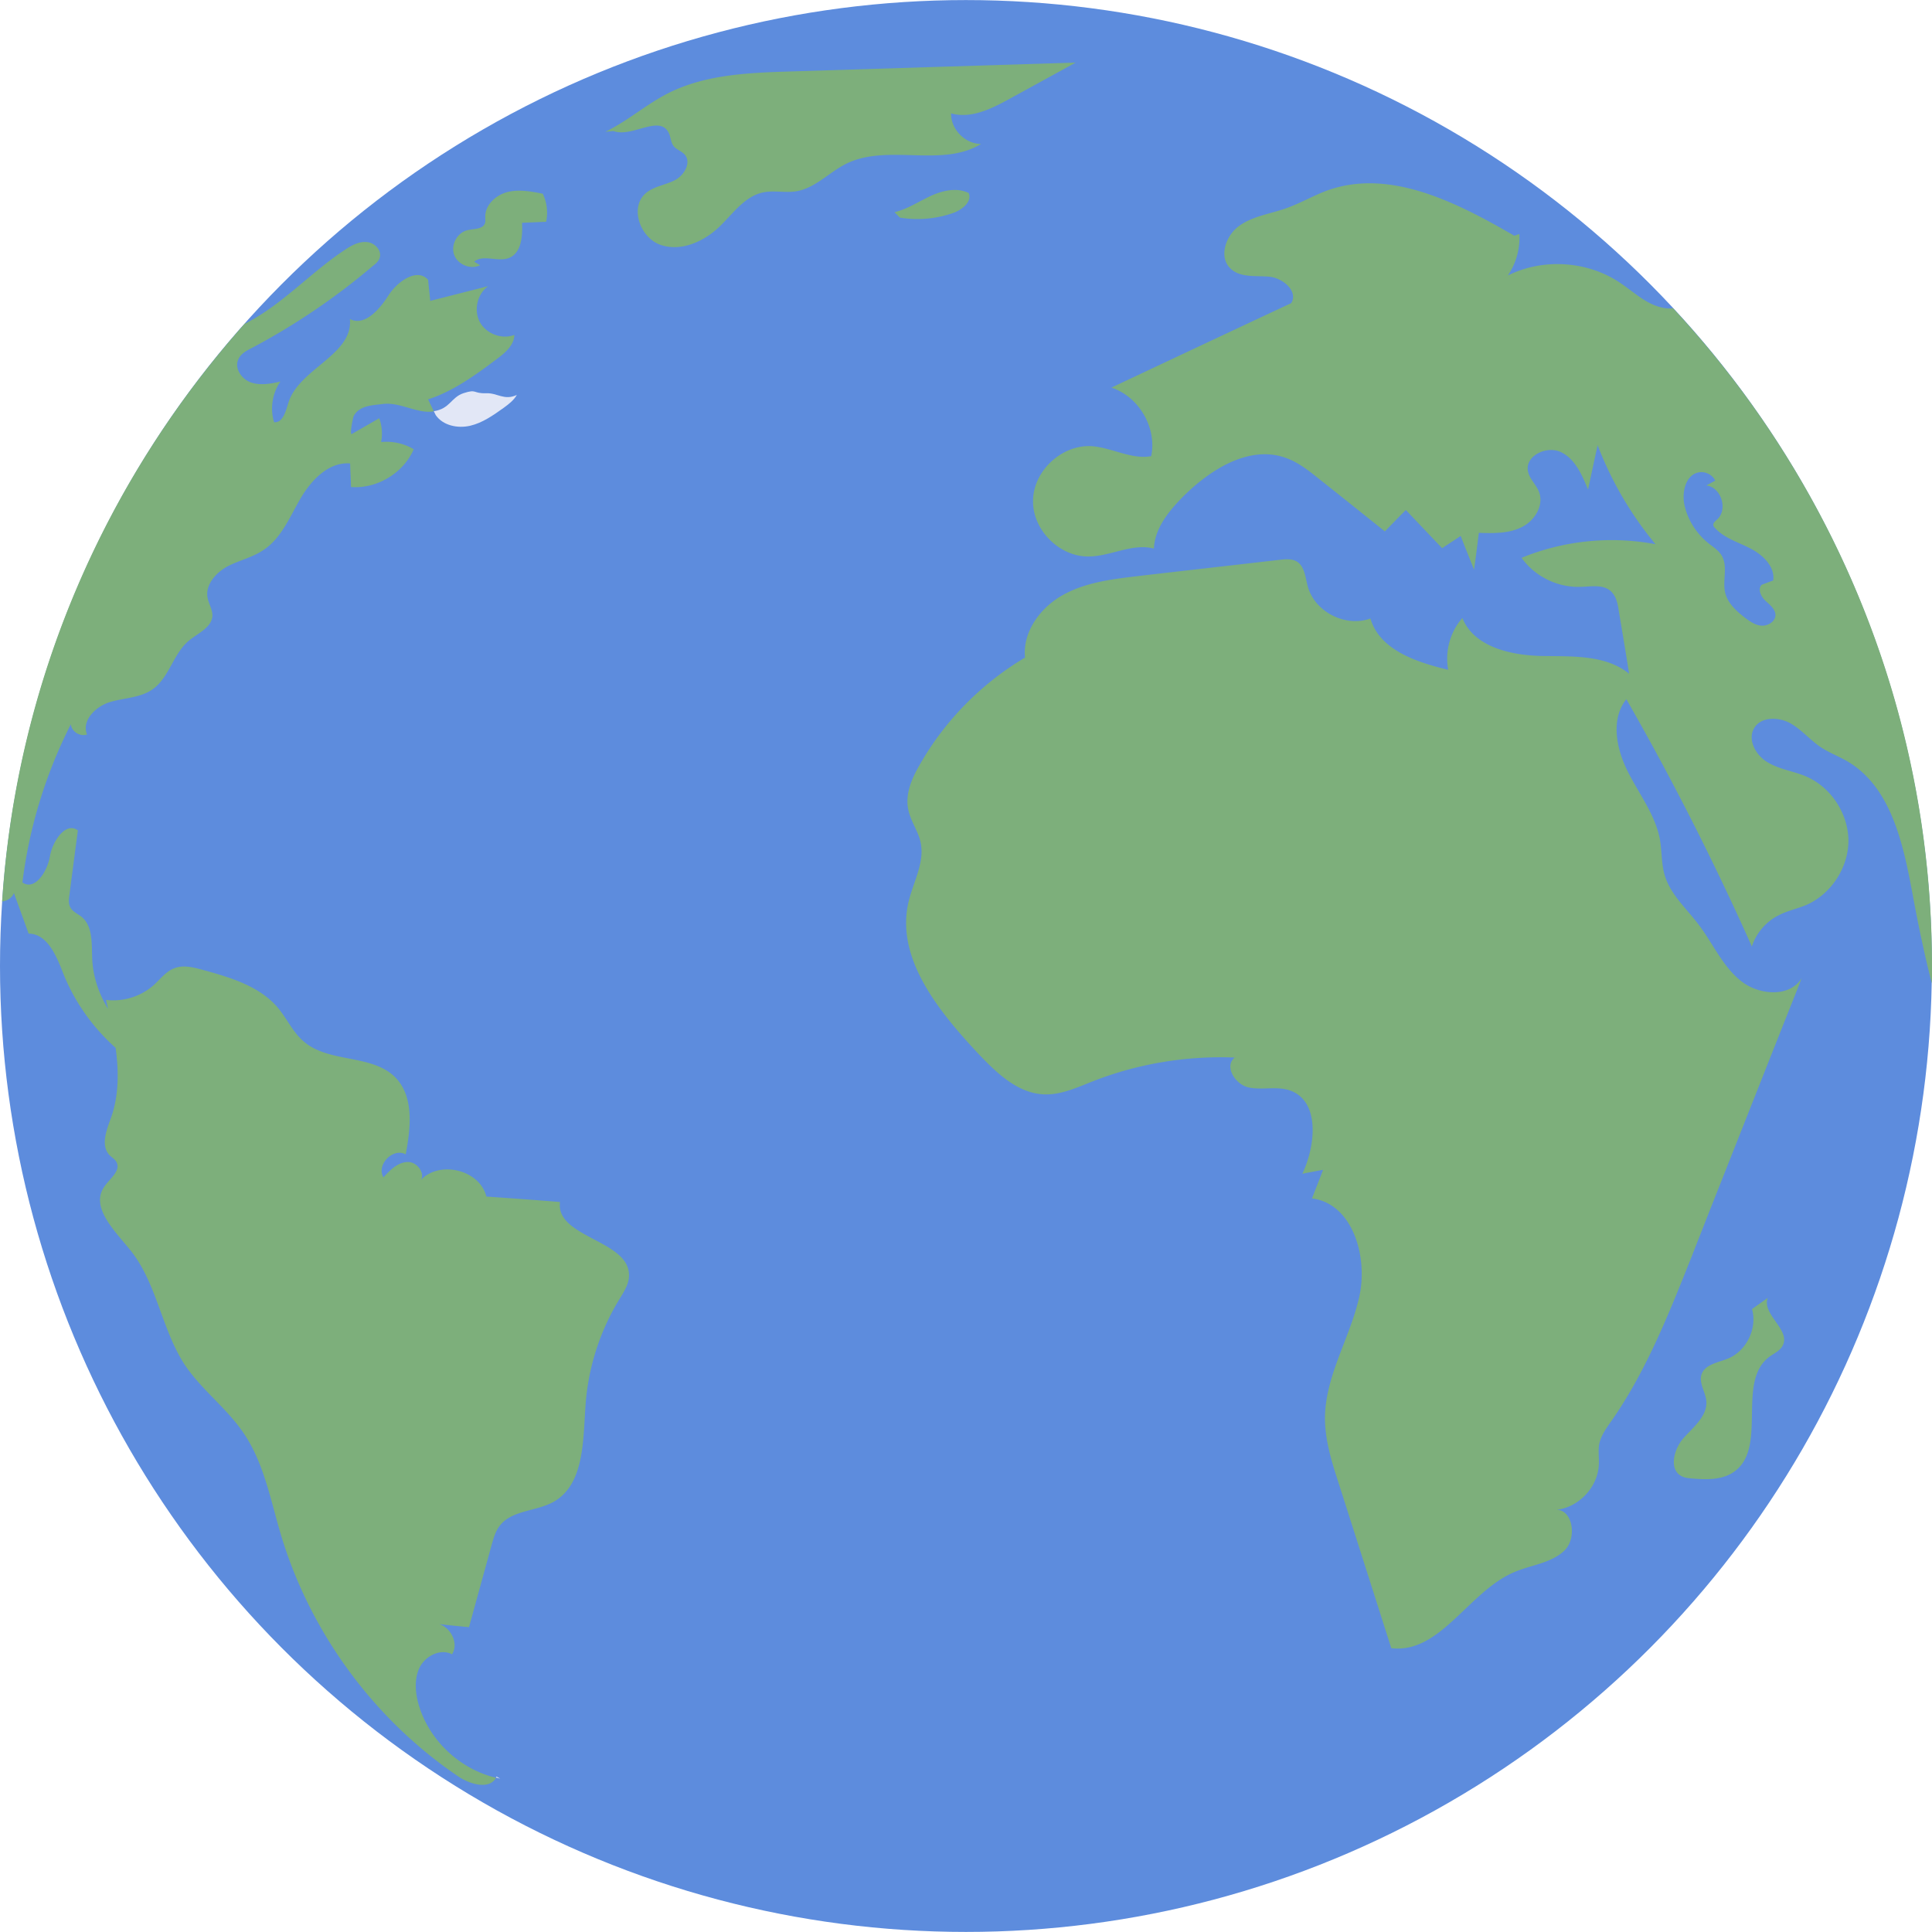 <svg xmlns="http://www.w3.org/2000/svg" version="1.1" xmlns:xlink="http://www.w3.org/1999/xlink" xmlns:svgjs="http://svgjs.com/svgjs" width="512" height="512" x="0" y="0" viewBox="0 0 511.266 511.266" style="enable-background:new 0 0 512 512" xml:space="preserve" class=""><g><circle cx="255.616" cy="255.633" r="255.616" style="" fill="#5d8cdd" data-original="#65b1ef" class=""></circle><path d="M131.392 470.129c-.048.096-.112.16-.16.256.384.096.752.224 1.136.304l-.976-.56zM115.312 109.857l-.512-1.04c4.272-.64 4.56-3.648 7.808-4.752 3.696-1.216 2.432.112 6.064 0 2.944-.128 4.736 2.016 8.096.448-.816 1.44-2.144 2.432-3.472 3.408-2.768 1.968-5.6 3.984-8.896 4.752-3.296.752-7.168-.048-9.088-2.816z" style="" fill="#e2e7f6" data-original="#e9eff4" class=""></path><path d="M166.448 337.697c-.064 2.256-1.392 4.224-2.544 6.128-5.136 8.384-8.256 18.096-8.944 27.936-.688 9.424-.272 21.04-8.48 25.68-4.688 2.608-11.28 2.144-14.4 6.544-.976 1.328-1.44 3.008-1.904 4.576-2.016 7.344-4.048 14.688-6.064 22.032a318.362 318.362 0 0 1-7.856-.8c3.072.976 5.2 5.136 3.36 7.984-2.944-1.552-6.816.288-8.448 3.248-1.552 2.944-1.328 6.528-.464 9.776 2.672 9.6 10.88 17.344 20.544 19.648-1.68 3.184-6.816 1.792-9.952-.336-22.384-15.136-39.28-38.192-46.992-64.096-2.72-9.136-4.464-18.848-9.792-26.704-4.448-6.64-11.168-11.504-15.616-18.144-6.24-9.536-7.408-21.904-14.64-30.624-4.048-4.976-10.304-11.088-6.72-16.416 1.44-2.192 4.512-4.272 3.296-6.592-.4-.752-1.216-1.216-1.856-1.856-2.432-2.608-.752-6.704.464-10.064 2.016-5.84 2.016-12.08 1.152-18.32-6.08-5.44-10.88-12.192-13.888-19.776-1.792-4.624-4.176-10.4-9.136-10.464-1.28-3.584-2.608-7.168-3.888-10.752-.464 1.28-1.728 2.08-3.12 2.256C4.4 179.985 28.016 126.833 64.768 85.649c.816-.352 1.616-.816 2.432-1.28 8.72-5.088 15.664-12.72 24.096-18.272 1.728-1.152 3.696-2.256 5.84-2.032 2.08.176 4.048 2.304 3.296 4.272-.288.816-.976 1.456-1.68 1.968A178.313 178.313 0 0 1 66.56 92.129c-1.376.688-2.832 1.504-3.456 2.896-1.168 2.368.8 5.312 3.296 6.176 2.48.864 5.264.352 7.808-.224-2.144 3.056-2.784 7.168-1.68 10.752 2.368.224 3.12-3.008 3.824-5.264 2.88-8.96 17.168-12.608 16.24-22.048 3.872 2.016 7.808-2.496 10.176-6.192 2.368-3.76 7.632-7.456 10.528-4.16.16 1.84.384 3.696.56 5.552 5.088-1.28 10.24-2.608 15.328-3.888-2.896 2.032-3.872 6.368-2.208 9.488 1.68 3.12 5.84 4.688 9.136 3.408-.048 2.72-2.48 4.8-4.688 6.416-5.6 4.224-11.616 8.56-18.144 10.64l1.504 3.12c-.16.064-.336.128-.512.128-4.16.4-8.56-2.592-13.008-2.016-2.72.352-6.064.352-7.632 3.12-.224.352-1.2 5.2-.512 4.8 2.432-1.392 4.848-2.784 7.232-4.16.736 1.968.912 4.16.512 6.304 2.944-.288 6.016.336 8.624 1.904-2.72 6.304-9.712 10.528-16.592 10-.064-2.08-.176-4.16-.24-6.24-5.664-.464-10.288 4.4-13.12 9.264-2.88 4.912-5.072 10.528-9.824 13.648-2.88 1.968-6.416 2.72-9.536 4.336-3.056 1.68-5.888 4.864-5.248 8.272.288 1.616 1.328 3.12 1.28 4.8-.176 3.12-3.808 4.576-6.24 6.592-4.16 3.472-5.2 9.84-9.648 12.896-3.232 2.256-7.52 2.208-11.28 3.36-3.76 1.152-7.52 4.912-6 8.56-1.856.64-4.112-.752-4.288-2.72-6.64 13.072-11.024 27.296-12.816 41.872 3.296 2.304 6.64-2.96 7.28-6.944.688-3.984 4.16-9.2 7.392-6.832-.752 5.728-1.504 11.392-2.24 17.12-.176 1.104-.288 2.256.24 3.232.64 1.216 2.016 1.728 3.072 2.592 2.944 2.544 2.544 7.056 2.72 10.928.176 4.736 1.744 9.36 4.224 13.408-.24-.816-.4-1.616-.576-2.432 4.512.576 9.2-.88 12.608-3.888 1.792-1.616 3.296-3.696 5.552-4.512 2.32-.864 4.864-.24 7.232.4 7.344 2.016 15.152 4.272 20.064 10.048 2.48 2.944 4.048 6.656 7.008 9.072 6.704 5.664 18.048 3.168 24.176 9.472 4.912 5.088 4 13.296 2.672 20.288-3.36-1.84-7.856 2.784-5.888 6.08 1.792-1.968 3.872-4.048 6.48-4.048 2.656-.064 4.976 3.584 3.008 5.264 4.624-5.904 15.952-3.472 17.744 3.872 6.48.464 13.008.912 19.488 1.44-1.248 9.504 18.656 10.064 18.256 19.616zM127.04 70.193c-2.496 1.232-5.936-.16-6.864-2.784-.944-2.624.832-5.872 3.552-6.496 1.712-.4 4.096-.208 4.624-1.888.16-.512.064-1.072.064-1.6-.064-3.168 2.768-5.792 5.824-6.592 3.056-.784 6.288-.176 9.392.432a11.651 11.651 0 0 1 .896 7.424c-2.128.096-4.256.176-6.384.272.192 3.536-.16 7.984-3.44 9.296-2.944 1.168-6.784-1.008-9.232.976M160.176 34.881c5.808-2.784 10.72-7.168 16.448-10.112 9.856-5.056 21.36-5.504 32.432-5.856l75.6-2.352c-5.84 3.2-11.68 6.416-17.536 9.616-4.768 2.624-10.192 5.312-15.424 3.824-.112 4.208 3.712 8.112 7.936 8.08-10.352 6.4-24.72-.144-35.648 5.232-4.576 2.256-8.272 6.512-13.312 7.312-2.912.464-5.936-.32-8.832.32-4.848 1.056-7.904 5.648-11.488 9.072-4.128 3.952-10.192 6.656-15.584 4.768-5.392-1.888-8.208-9.904-3.888-13.648 2.128-1.84 5.168-2.144 7.68-3.44 2.512-1.28 4.496-4.72 2.608-6.816-.816-.912-2.16-1.264-2.912-2.24-.816-1.056-.736-2.56-1.408-3.712-2.56-4.496-9.68 1.552-14.528-.256M236.704 56.145c3.408-.784 6.368-2.8 9.552-4.272s6.976-2.336 10.096-.784c.928 2.32-1.744 4.432-4.096 5.264a28.648 28.648 0 0 1-14.128 1.232M442.736 81.569a8.137 8.137 0 0 1-2.896-.176c-4.336-.928-7.632-4.272-11.344-6.704-8.56-5.664-20.24-6.4-29.488-1.776 2.192-3.184 3.296-7.12 3.056-10.992l-1.328.464c-15.152-8.784-32.912-17.904-49.44-12-3.824 1.392-7.28 3.472-11.152 4.8-4.112 1.44-8.672 2.032-12.192 4.576-3.584 2.544-5.488 8.16-2.416 11.216 2.608 2.608 6.768 1.904 10.416 2.256 3.584.352 7.696 3.92 5.728 6.992-15.84 7.408-31.728 14.88-47.568 22.352 7.28 2.368 12.096 10.624 10.528 18.144-5.328.928-10.464-2.304-15.84-2.656-7.808-.4-15.264 6.48-15.424 14.288-.224 7.808 6.944 15.024 14.752 14.912 5.84-.064 11.568-3.584 17.232-2.096.224-5.328 3.872-9.84 7.616-13.648 7.28-7.296 17.68-13.888 27.408-10.304 3.184 1.152 5.904 3.296 8.56 5.424 5.84 4.624 11.68 9.296 17.536 13.984 1.856-1.904 3.696-3.824 5.552-5.664 3.184 3.36 6.368 6.704 9.6 10.112 1.616-1.104 3.296-2.144 4.912-3.248 1.152 3.008 2.368 5.952 3.536 8.96.464-3.296.864-6.528 1.264-9.776 3.824.112 7.872.224 11.328-1.504 3.472-1.68 6.016-5.84 4.56-9.424-.752-1.904-2.544-3.408-2.896-5.44-.752-4.048 5.024-6.816 8.784-4.976 3.696 1.792 5.552 6.016 7.12 9.888.864-3.936 1.664-7.808 2.544-11.744a92.891 92.891 0 0 0 15.312 26.208c-11.856-2.256-24.352-.96-35.44 3.6 3.536 4.976 9.6 7.92 15.68 7.68 2.72-.064 5.728-.688 7.808 1.04 1.568 1.328 1.968 3.472 2.256 5.44.928 5.552 1.856 11.04 2.72 16.528-6.256-5.136-15.264-4.56-23.424-4.72-8.16-.224-17.696-2.48-20.704-10.048-3.232 3.648-4.672 8.848-3.744 13.712-8.448-2.016-18.16-5.248-20.592-13.584-6.592 2.432-14.8-1.776-16.592-8.544-.64-2.368-.816-5.264-2.896-6.528-1.264-.752-2.896-.64-4.4-.464-12.544 1.456-25.04 2.848-37.52 4.304-6.816.816-13.872 1.632-19.888 4.976-6.016 3.296-10.8 9.776-10.112 16.608-11.504 6.832-21.264 16.72-27.856 28.352-2.08 3.584-3.872 7.696-3.056 11.744.576 3.12 2.656 5.776 3.296 8.848 1.104 5.264-1.904 10.352-3.168 15.552-3.584 14.8 7.648 28.736 18.064 39.936 4.912 5.2 10.592 10.864 17.76 11.152 4.448.176 8.672-1.792 12.832-3.424 11.904-4.688 24.864-6.832 37.632-6.32-2.896 2.256.112 7.168 3.712 7.92 3.584.752 7.456-.416 10.928.8 7.92 2.832 6.832 14.448 3.248 22.032 1.792-.352 3.648-.704 5.488-1.04a947.307 947.307 0 0 1-2.944 7.568c10.864 1.376 14.976 15.664 12.448 26.352-2.48 10.704-8.832 20.528-9.008 31.52-.048 6.016 1.792 11.856 3.648 17.568 4.64 14.512 9.264 29.024 13.904 43.584 12.96 1.552 20.4-14.928 32.432-20.08 4.512-1.968 9.824-2.368 13.36-5.728 3.408-3.232 2.304-10.816-2.08-10.816 5.952-.64 11.04-6.08 11.216-12.096.064-1.68-.176-3.36.048-5.024.4-2.368 1.904-4.448 3.344-6.48 9.184-13.184 15.136-28.288 21.088-43.2 1.552-4 3.12-7.92 4.672-11.92 5.888-14.864 11.728-29.664 17.616-44.528 2.304-5.84 4.624-11.616 6.928-17.472-3.184 5.264-11.504 4.576-16.256.64-4.8-3.92-7.296-9.888-11.056-14.8-3.184-4.224-7.472-7.968-8.976-13.12-.864-2.944-.704-6.128-1.216-9.2-1.168-6.656-5.552-12.192-8.56-18.208s-4.576-13.808-.352-19.088c12.16 21.216 23.216 43.056 33.216 65.44 1.104-3.472 3.648-6.48 6.88-8.16 2.368-1.28 5.024-1.792 7.52-2.832 6.592-2.896 11.152-9.888 11.152-17.056-.064-7.168-4.624-14.16-11.28-16.992-3.296-1.392-7.056-1.84-10.176-3.76-3.12-1.84-5.376-6.064-3.408-9.136 1.84-2.896 6.304-2.832 9.36-1.216 3.072 1.68 5.328 4.512 8.208 6.416 2.08 1.392 4.512 2.304 6.768 3.584 12.208 6.992 15.216 22.896 17.776 36.768 1.392 7.456 2.96 14.864 4.816 22.144.064-1.568.048-3.184.048-4.736-.064-67.232-26.064-128.336-68.528-173.936zm23.408 84c-1.68-.112-3.232-1.216-4.576-2.256-2.192-1.728-4.4-3.76-5.04-6.48-.752-3.232.8-6.944-.928-9.824-.816-1.392-2.256-2.256-3.472-3.232-3.184-2.544-5.504-6.192-6.368-10.112-.752-3.472.336-8.096 3.872-8.672 1.68-.288 3.52.64 4.272 2.192l-2.368 1.28c3.984.464 5.84 6.48 2.784 9.072-.4.4-.928.752-.928 1.328 0 .352.224.688.528.928 2.48 2.72 6.192 3.696 9.424 5.424 3.232 1.68 6.416 4.8 5.904 8.384-1.04.4-2.016.752-3.056 1.152-1.104 1.104-.224 3.072.928 4.16s2.656 2.192 2.72 3.808c0 1.744-1.968 2.96-3.696 2.848zM467.808 343.457l-4.176 2.96c1.456 5.12-1.456 11.12-6.4 13.12-2.608 1.056-6.08 1.52-6.96 4.192-.736 2.272 1.024 4.576 1.264 6.944.384 3.936-3.296 6.88-5.952 9.808s-4.064 8.432-.528 10.192c.816.416 1.76.496 2.672.576 3.84.336 8.048.448 11.184-1.792 8.992-6.416.448-23.824 9.328-30.416 1.264-.928 2.848-1.6 3.536-3.008 2.096-4.144-5.632-8.256-3.968-12.576z" style="" fill="#7DAF7B" data-original="#e9eff4" class=""></path></g></svg>